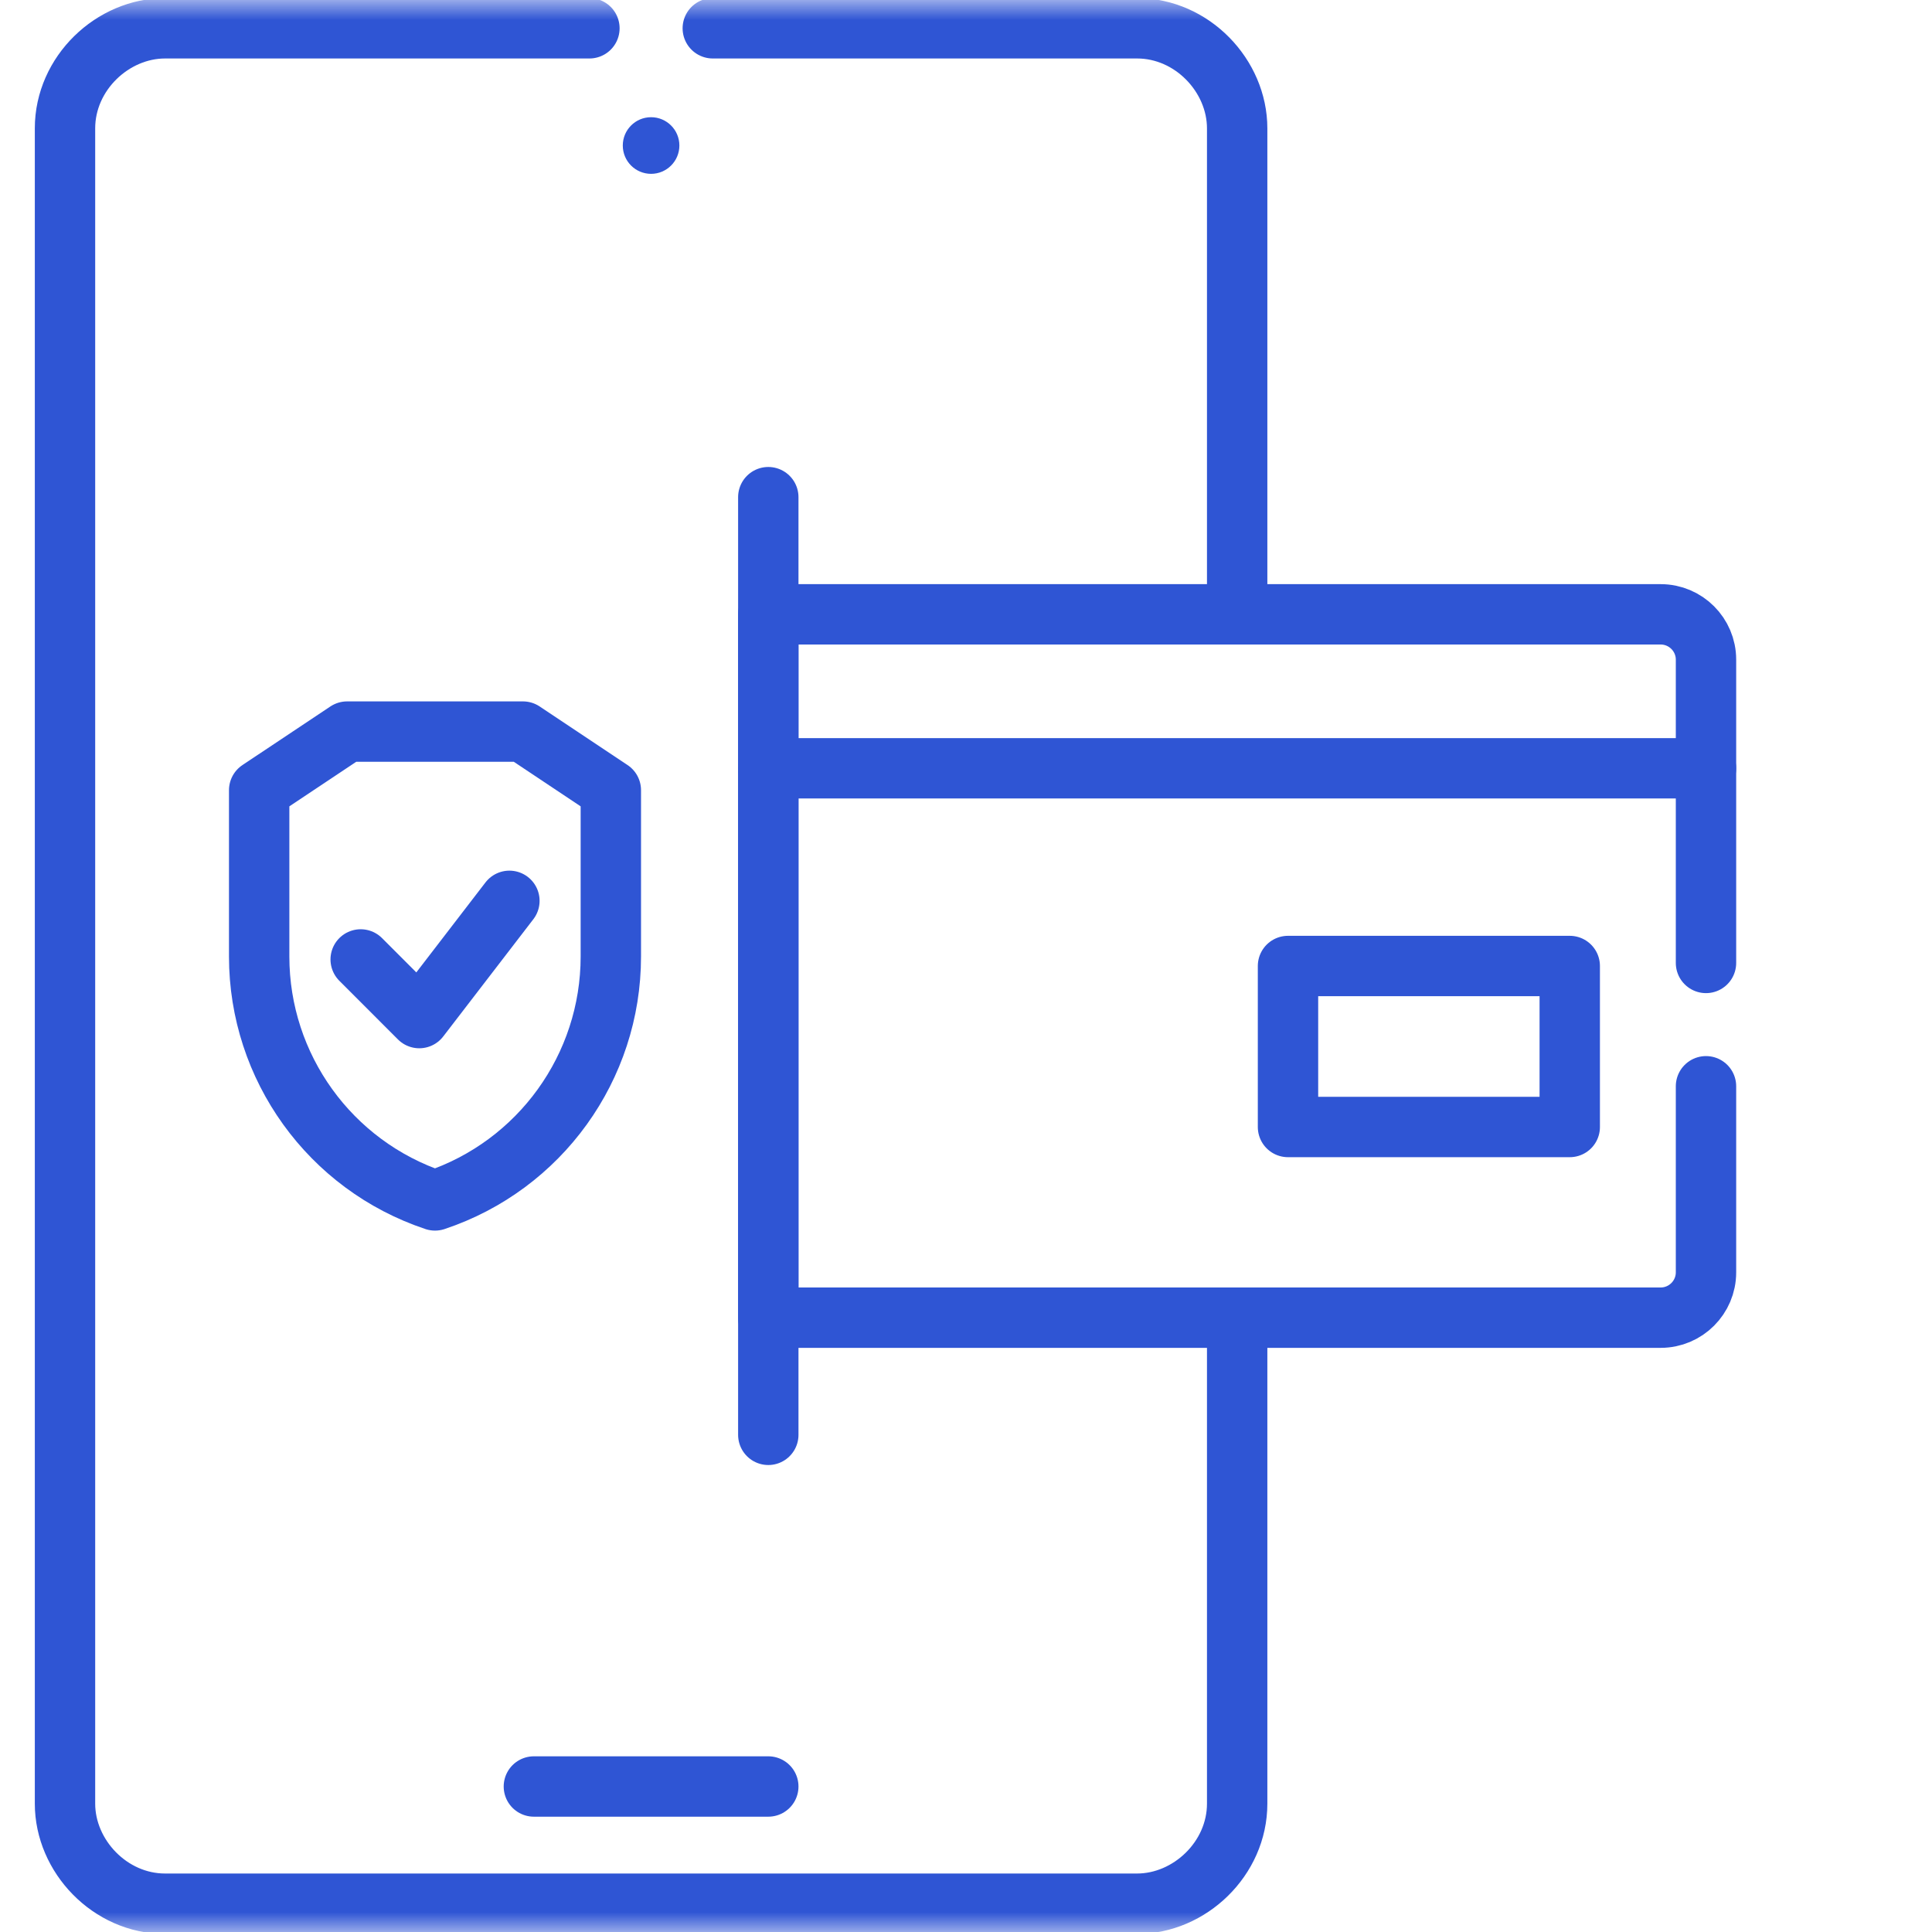 <svg width="48" height="48" viewBox="0 0 48 48" fill="none" xmlns="http://www.w3.org/2000/svg">
<g id="transaction 2">
<g id="g507">
<g id="g509">
<g id="Clip path group">
<mask id="mask0_5689_1746" style="mask-type:luminance" maskUnits="userSpaceOnUse" x="0" y="0" width="48" height="48">
<g id="clipPath515">
<path id="path513" d="M0 3.8147e-06H48V48H0V3.8147e-06Z" fill="white"/>
</g>
</mask>
<g mask="url(#mask0_5689_1746)">
<g id="g511">
<g id="g517">
<path id="path519" d="M17.709 0.703H28.251C29.621 0.703 30.737 1.887 30.737 3.189V15.263" stroke="#2F55D4" stroke-width="1.5" stroke-miterlimit="10" stroke-linecap="round" stroke-linejoin="round"/>
</g>
<g id="g521">
<path id="path523" d="M30.737 32.737V44.811C30.737 46.181 29.553 47.297 28.25 47.297H4.101C2.732 47.297 1.615 46.113 1.615 44.811V3.189C1.615 1.819 2.799 0.703 4.101 0.703H14.644" stroke="#2F55D4" stroke-width="1.5" stroke-miterlimit="10" stroke-linecap="round" stroke-linejoin="round"/>
</g>
<g id="g533">
<path id="path535" d="M16.176 4.319C15.787 4.319 15.473 4.004 15.473 3.615C15.473 3.227 15.787 2.912 16.176 2.912C16.564 2.912 16.879 3.227 16.879 3.615C16.879 4.004 16.564 4.319 16.176 4.319Z" fill="#2F55D4"/>
</g>
<g id="g537">
<path id="path539" d="M13.264 44.385H19.088" stroke="#2F55D4" stroke-width="1.5" stroke-miterlimit="10" stroke-linecap="round" stroke-linejoin="round"/>
</g>
<g id="g541">
<path id="path543" d="M19.088 12.352V35.648" stroke="#2F55D4" stroke-width="1.5" stroke-miterlimit="10" stroke-linecap="round" stroke-linejoin="round"/>
</g>
<g id="g545">
<path id="path547" d="M12.992 18.176H8.624L6.439 19.632V23.764C6.439 26.513 8.199 28.955 10.807 29.824H10.808C13.416 28.955 15.176 26.513 15.176 23.764V19.632L12.992 18.176Z" stroke="#2F55D4" stroke-width="1.5" stroke-miterlimit="10" stroke-linecap="round" stroke-linejoin="round"/>
</g>
<g id="g549">
<path id="path551" d="M8.961 23.837L10.417 25.294L12.656 22.381" stroke="#2F55D4" stroke-width="1.5" stroke-miterlimit="10" stroke-linecap="round" stroke-linejoin="round"/>
</g>
<g id="g553">
<path id="path555" d="M42.385 26.988V31.612C42.385 32.232 41.88 32.737 41.26 32.737H19.088V15.263H41.26C41.88 15.263 42.385 15.768 42.385 16.388V23.924" stroke="#2F55D4" stroke-width="1.5" stroke-miterlimit="10" stroke-linecap="round" stroke-linejoin="round"/>
</g>
<g id="g561">
<path id="path563" d="M19.088 19.088H42.385" stroke="#2F55D4" stroke-width="1.5" stroke-miterlimit="10" stroke-linecap="round" stroke-linejoin="round"/>
</g>
<path id="path565" d="M32 28H39V24H32V28Z" stroke="#2F55D4" stroke-width="1.5" stroke-miterlimit="10" stroke-linecap="round" stroke-linejoin="round"/>
</g>
</g>
</g>
</g>
</g>
</g>
</svg>

